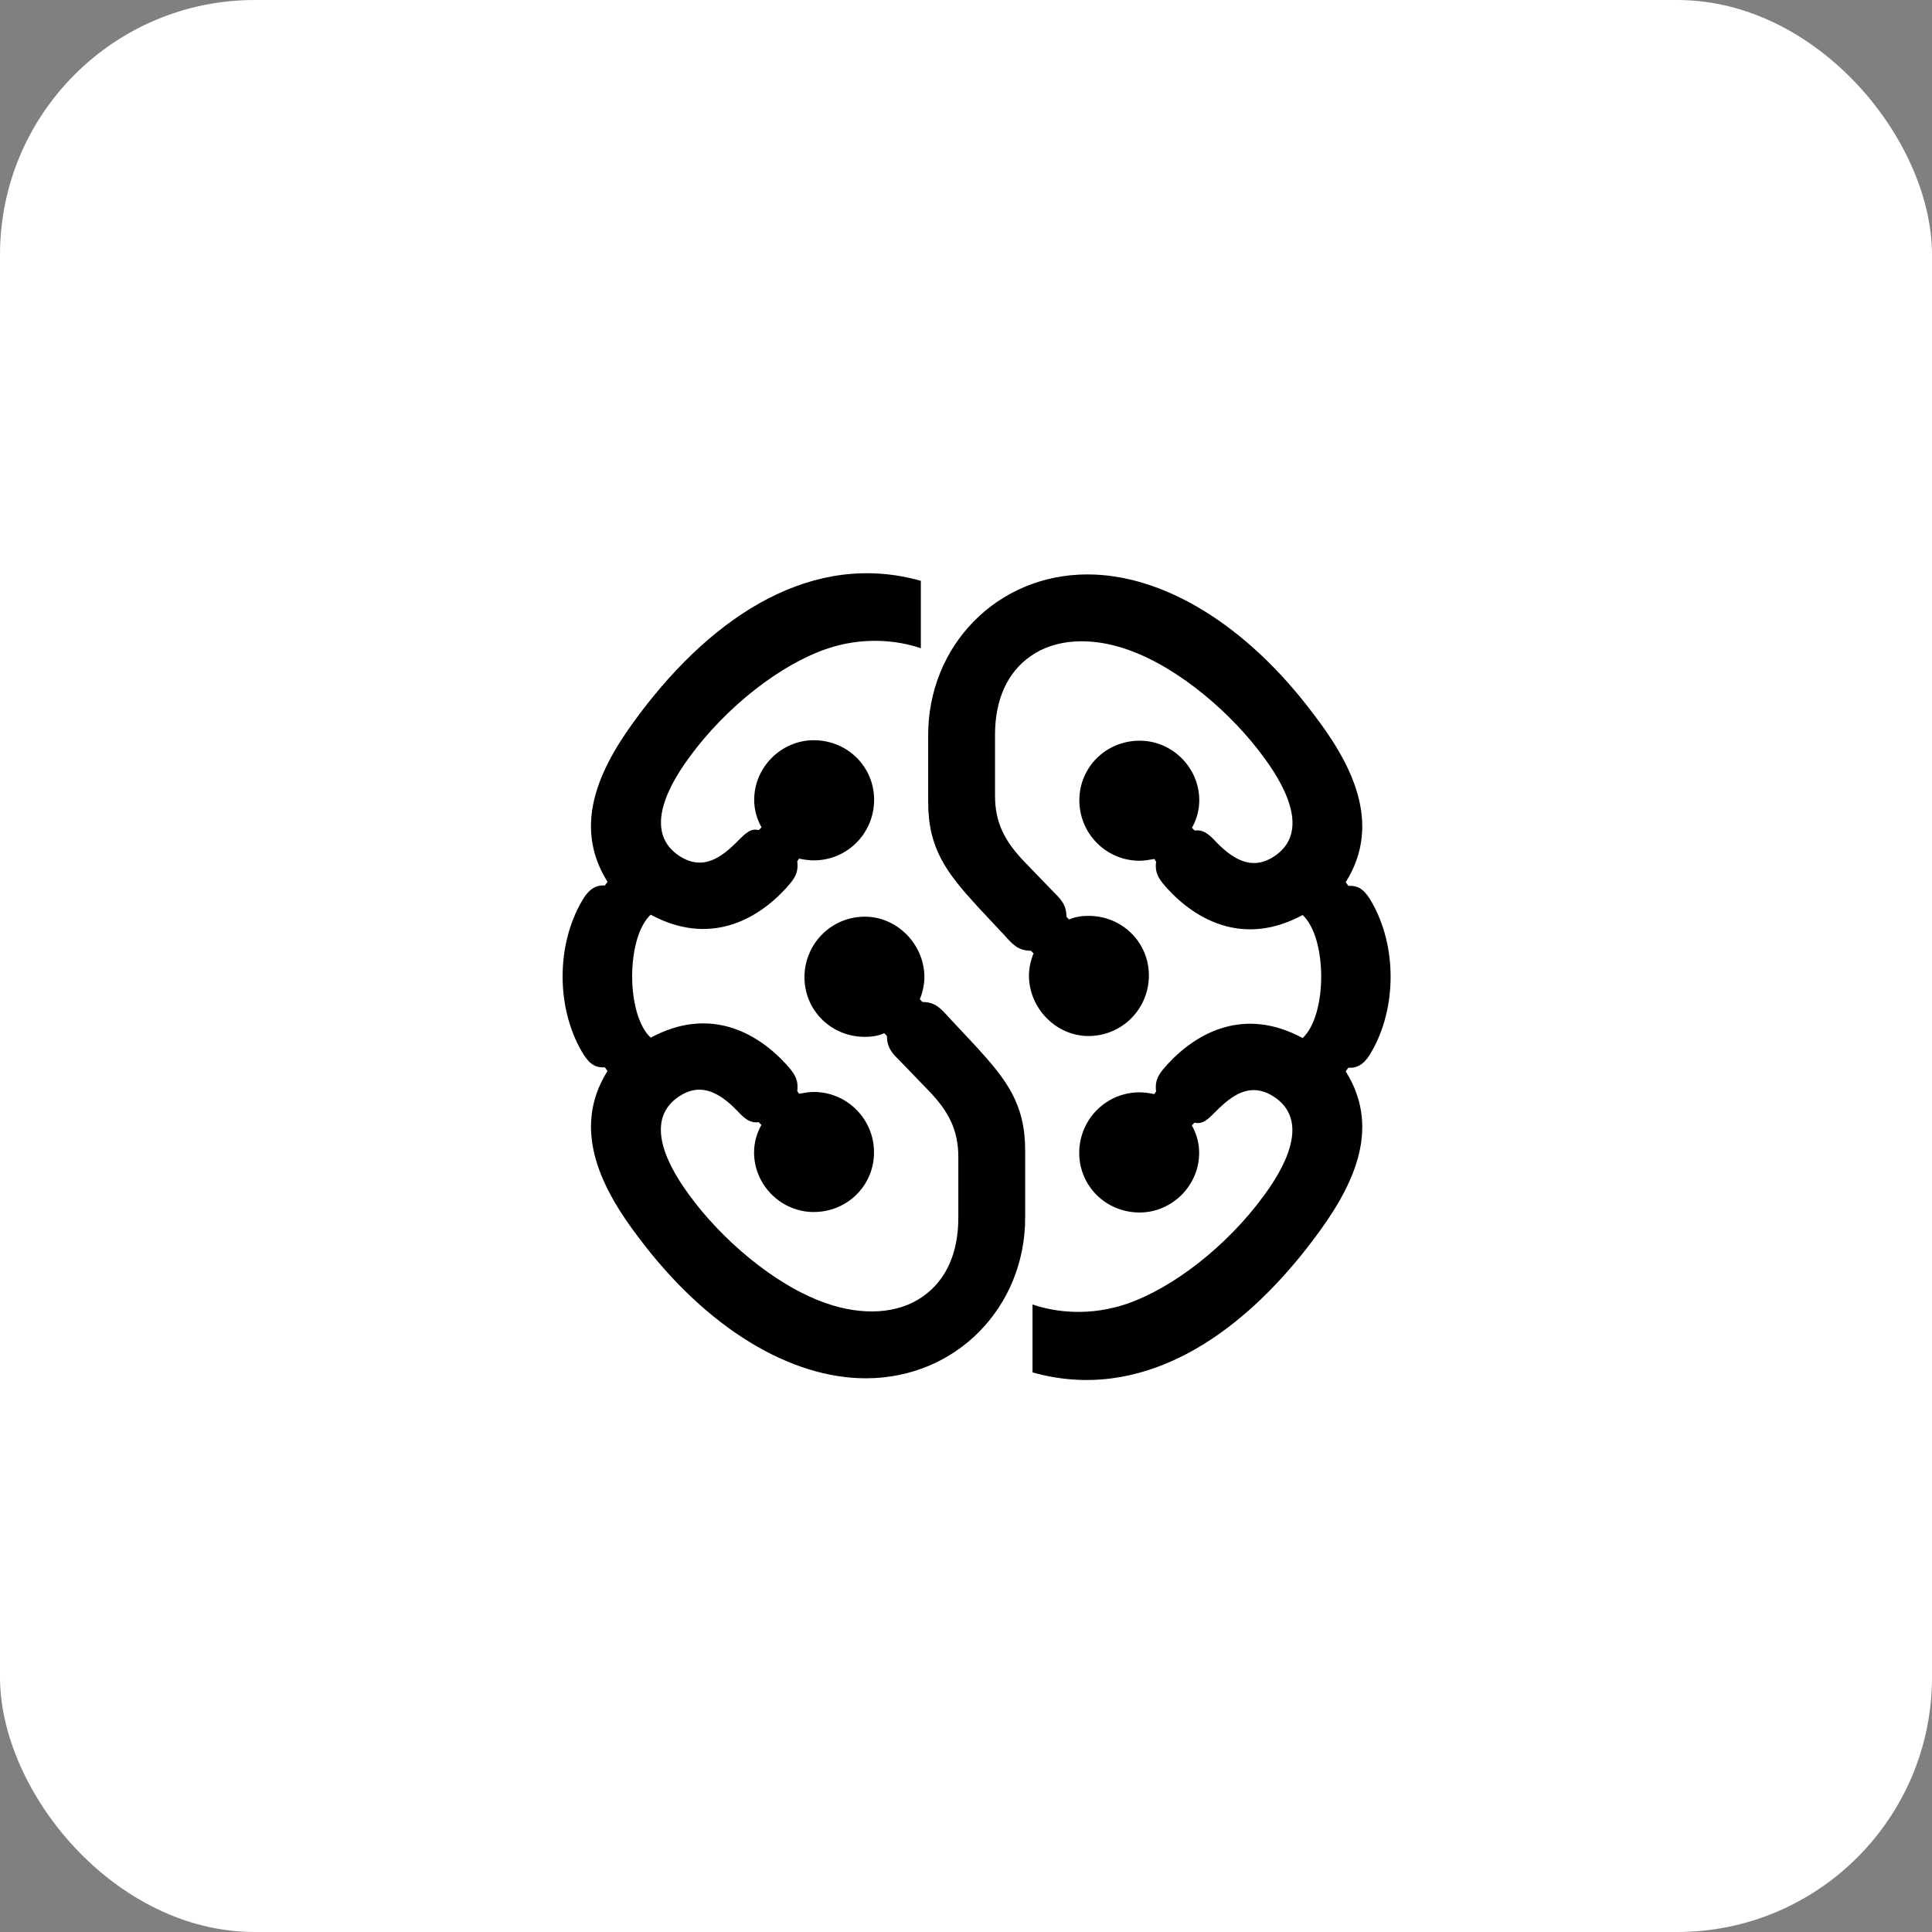 <svg width="182" height="182" viewBox="0 0 182 182" fill="none" xmlns="http://www.w3.org/2000/svg">
<rect x="0" y="0" width="182" height="182" fill="#808080" stroke="none"/>
<rect width="182" height="182" rx="24" fill="white"/>
<path d="M107.359 81.085C107.794 81.085 108.307 80.996 108.741 80.917L108.908 81.174C108.741 82.38 109.343 82.994 109.944 83.686C112.797 86.801 117.276 89.134 122.713 86.198C125.042 88.364 125.042 95.621 122.713 97.787C117.276 94.85 112.797 97.184 109.944 100.299C109.343 100.991 108.741 101.594 108.908 102.811L108.741 103.067C108.307 102.978 107.794 102.9 107.359 102.9C104.162 102.9 101.666 105.49 101.666 108.605C101.666 111.72 104.173 114.221 107.359 114.221C110.379 114.221 112.964 111.709 112.964 108.605C112.964 107.656 112.707 106.785 112.273 106.015L112.529 105.758C113.309 105.926 113.732 105.501 114.512 104.72C116.061 103.168 117.788 101.862 120.039 103.335C123.148 105.412 121.51 109.297 119.092 112.591C115.56 117.436 110.468 121.321 106.234 122.795C102.78 124.001 99.504 123.655 97.265 122.884V129.282C107.359 132.14 116.674 126.167 123.749 116.744C127.203 112.166 130.301 106.54 126.769 100.924L127.025 100.578C127.972 100.667 128.663 100.064 129.187 99.104C131.604 94.951 131.604 89.078 129.187 84.925C128.674 84.066 128.15 83.374 127.025 83.452L126.769 83.106C130.301 77.49 127.203 71.785 123.749 67.286C117.376 58.778 109.521 54.112 102.446 54.112C93.9 54.112 87.437 60.855 87.437 69.239V75.547C87.437 79.957 89.164 82.201 92.095 85.405L94.602 88.085C95.382 88.945 95.894 89.559 97.109 89.559L97.365 89.815C97.109 90.418 96.93 91.2 96.93 91.892C96.93 95.007 99.515 97.597 102.535 97.597C105.733 97.597 108.229 95.007 108.229 91.892C108.229 88.777 105.722 86.276 102.535 86.276C101.933 86.276 101.242 86.366 100.719 86.622L100.462 86.366C100.462 85.16 99.861 84.635 99.081 83.854L96.496 81.174C94.68 79.276 93.733 77.546 93.733 74.944V69.239C93.733 65.957 94.858 63.356 97.098 61.804C99.426 60.163 102.791 59.984 106.245 61.201C111.159 62.931 116.161 67.341 119.103 71.405C121.521 74.688 123.159 78.584 120.05 80.66C118.234 81.866 116.518 81.353 114.524 79.276C113.744 78.416 113.231 78.149 112.54 78.238L112.284 77.981C112.719 77.2 112.975 76.34 112.975 75.391C112.975 72.276 110.39 69.775 107.371 69.775C104.173 69.775 101.677 72.287 101.677 75.391C101.677 78.495 104.173 81.085 107.359 81.085ZM76.652 102.866C76.217 102.866 75.705 102.956 75.27 103.034L75.103 102.777C75.27 101.571 74.668 100.957 74.067 100.265C71.215 97.15 66.735 94.817 61.298 97.753C58.969 95.588 58.969 88.331 61.298 86.165C66.735 89.101 71.215 86.767 74.067 83.653C74.668 82.96 75.27 82.358 75.103 81.141L75.27 80.884C75.705 80.973 76.217 81.051 76.652 81.051C79.85 81.051 82.345 78.461 82.345 75.346C82.345 72.231 79.838 69.731 76.652 69.731C73.632 69.731 71.047 72.243 71.047 75.346C71.047 76.295 71.304 77.166 71.738 77.936L71.482 78.193C70.702 78.026 70.279 78.45 69.499 79.231C67.95 80.783 66.223 82.09 63.972 80.616C60.864 78.539 62.501 74.654 64.919 71.361C68.451 66.515 73.543 62.63 77.777 61.156C81.231 59.951 84.507 60.297 86.746 61.067V54.715C76.652 51.868 67.326 57.829 60.251 67.252C56.797 71.829 53.699 77.456 57.231 83.072L56.975 83.418C56.028 83.329 55.337 83.932 54.813 84.892C52.395 89.045 52.395 94.918 54.813 99.071C55.326 99.93 55.85 100.622 56.975 100.544L57.231 100.89C53.699 106.495 56.808 112.211 60.251 116.699C66.635 125.173 74.49 129.84 81.566 129.84C90.111 129.84 96.574 123.097 96.574 114.712V108.404C96.574 103.994 94.847 101.75 91.916 98.546L89.409 95.867C88.629 95.007 88.117 94.393 86.902 94.393L86.646 94.136C86.902 93.533 87.081 92.752 87.081 92.059C87.081 88.945 84.496 86.354 81.476 86.354C78.278 86.354 75.783 88.945 75.783 92.059C75.783 95.174 78.29 97.675 81.476 97.675C82.078 97.675 82.769 97.586 83.293 97.329L83.549 97.586C83.549 98.791 84.15 99.316 84.93 100.098L87.515 102.777C89.331 104.675 90.278 106.406 90.278 109.007V114.712C90.278 117.994 89.153 120.596 86.914 122.148C84.585 123.789 81.22 123.967 77.766 122.75C72.852 121.02 67.85 116.61 64.908 112.546C62.49 109.264 60.852 105.367 63.961 103.291C65.777 102.085 67.493 102.599 69.487 104.675C70.267 105.535 70.78 105.803 71.471 105.714L71.727 105.97C71.293 106.752 71.036 107.611 71.036 108.56C71.036 111.675 73.621 114.176 76.641 114.176C79.838 114.176 82.334 111.664 82.334 108.56C82.345 105.468 79.838 102.866 76.652 102.866Z" fill="black"/>
</svg>
